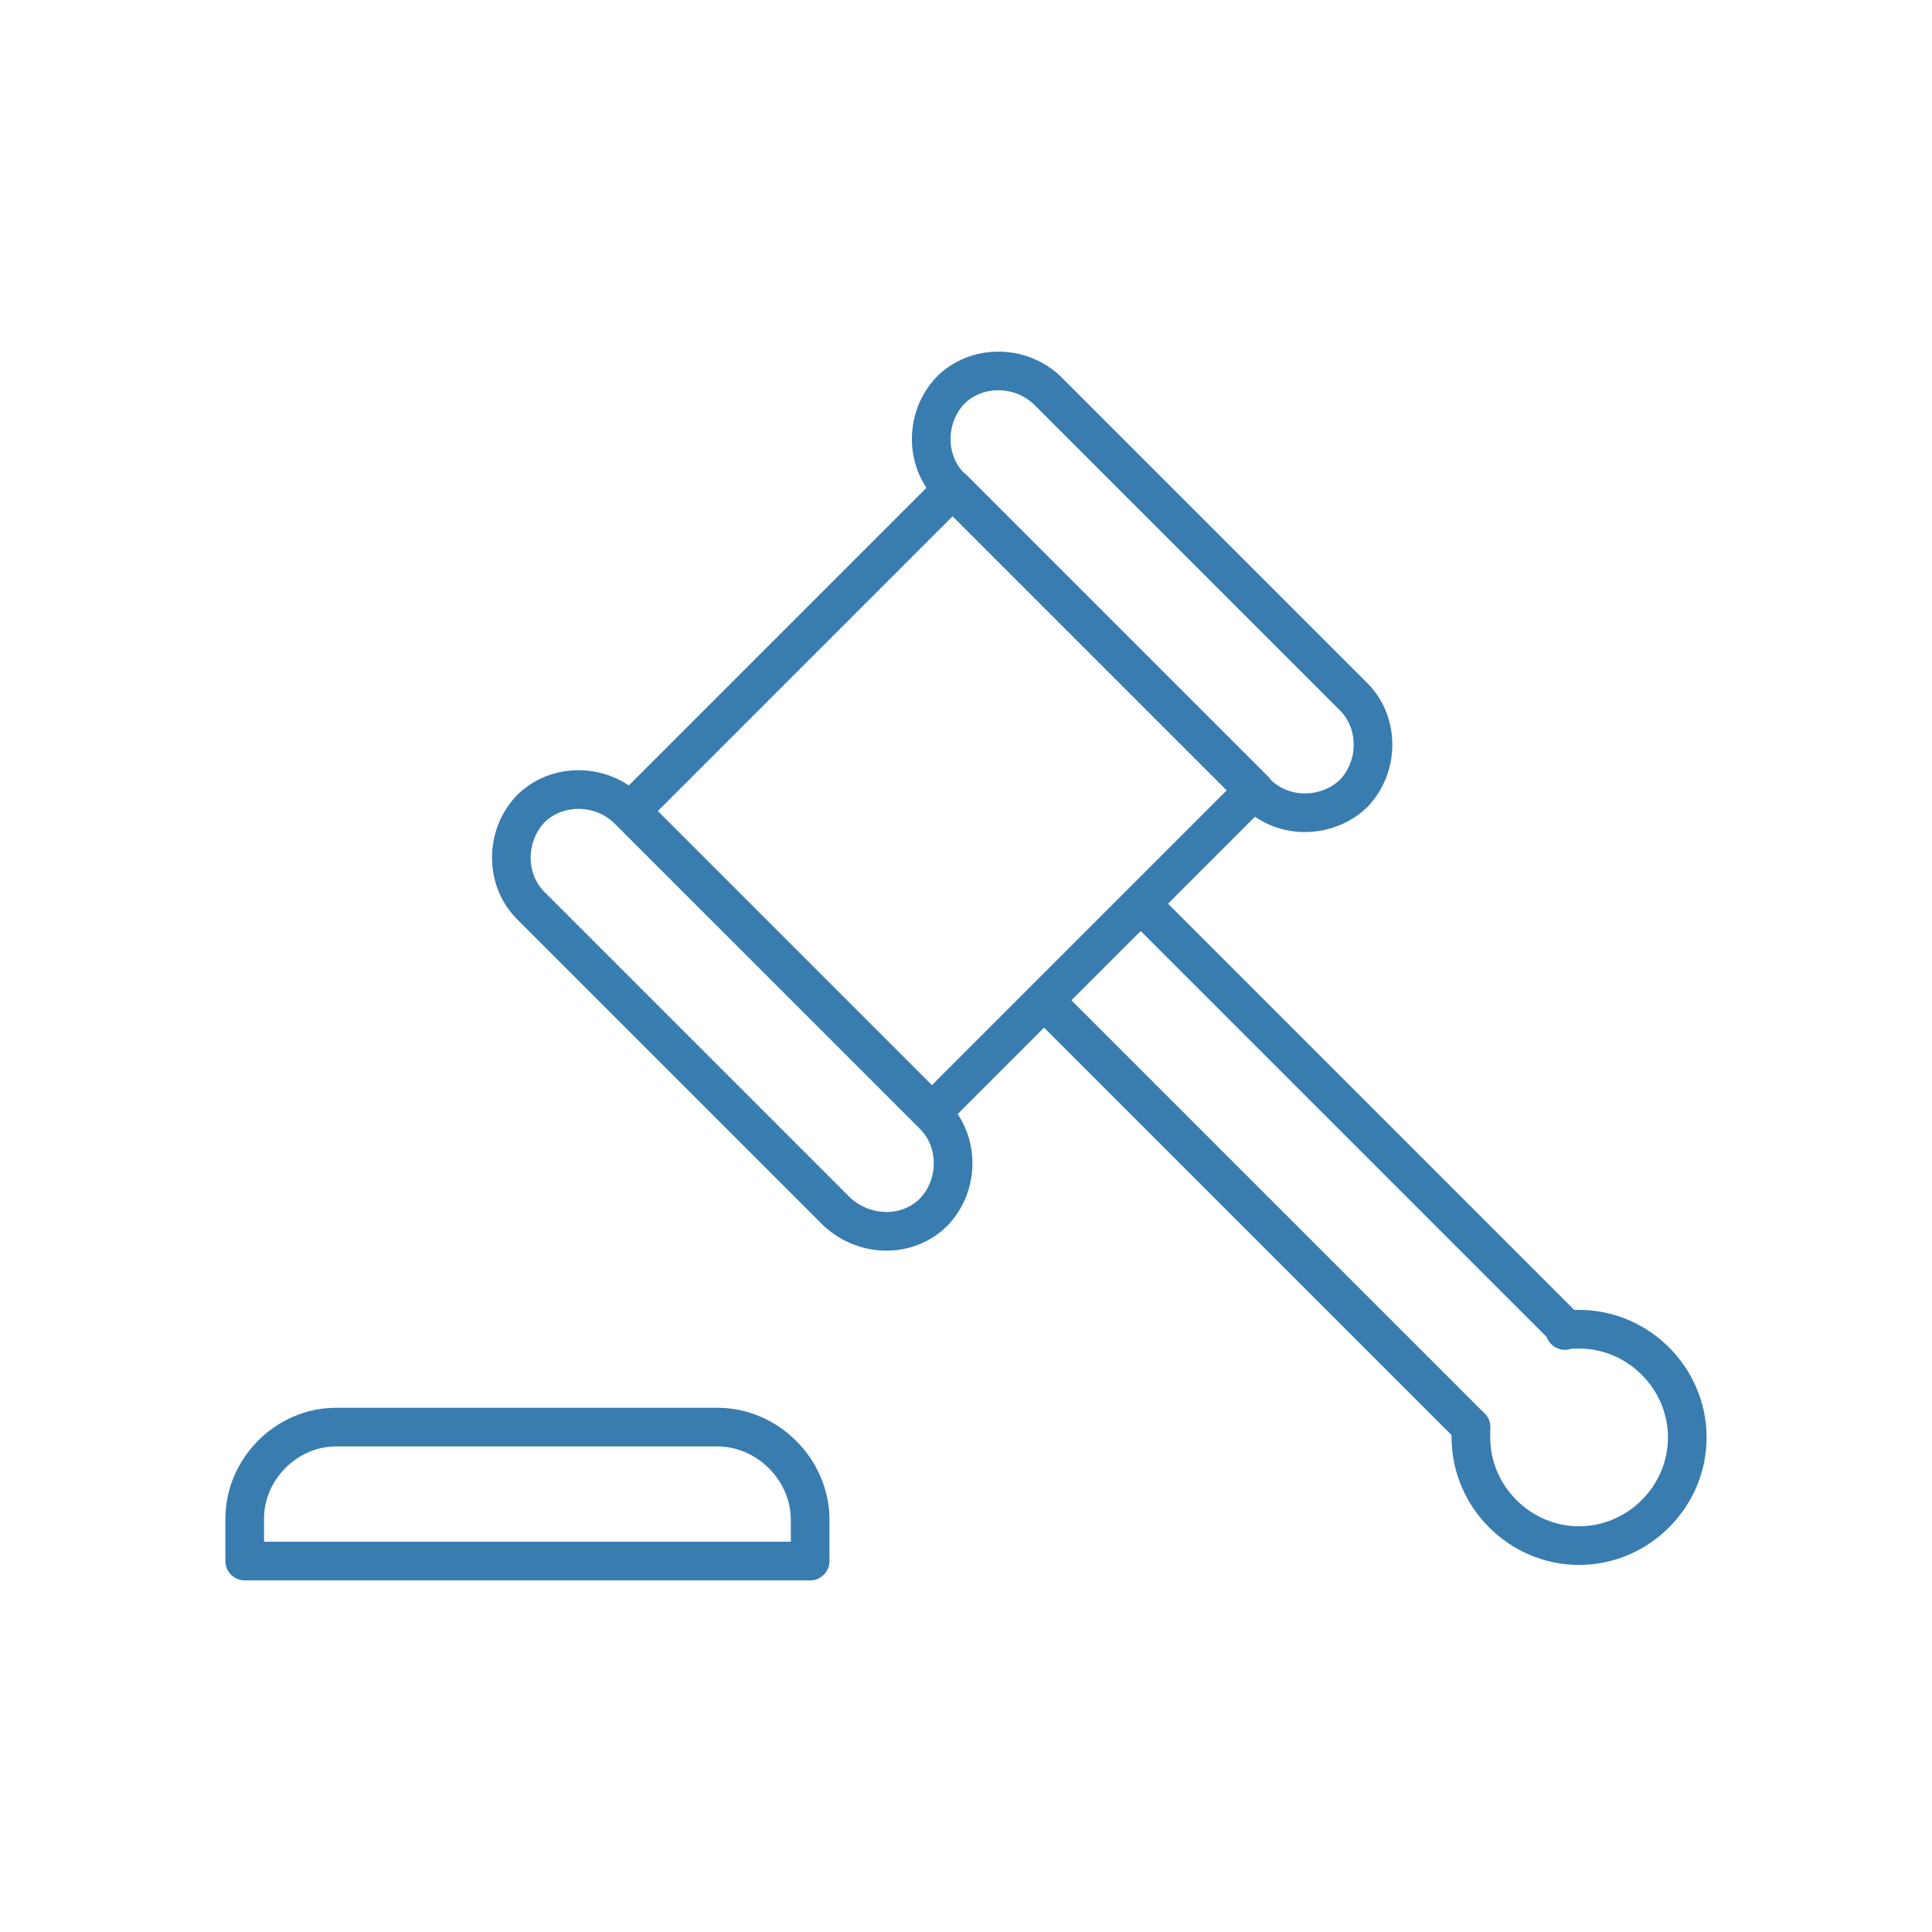 <?xml version="1.0" encoding="utf-8"?>
<!-- Generator: Adobe Illustrator 28.1.0, SVG Export Plug-In . SVG Version: 6.00 Build 0)  -->
<svg version="1.1" id="Livello_1" xmlns="http://www.w3.org/2000/svg" xmlns:xlink="http://www.w3.org/1999/xlink" x="0px" y="0px"
	 viewBox="0 0 150 150" style="enable-background:new 0 0 150 150;" xml:space="preserve">
<style type="text/css">
	.st0{fill:none;stroke:#387CB0;stroke-width:3;stroke-linecap:round;stroke-linejoin:round;stroke-miterlimit:10;}
</style>
<g>
	
		<rect x="55.5" y="45.6" transform="matrix(0.707 -0.707 0.707 0.707 -22.523 69.968)" class="st0" width="35.4" height="33.1"/>
	<path class="st0" d="M97.6,61.6L73.8,37.8c-2-2-2-5.4,0-7.5l0,0c2-2,5.4-2,7.5,0l23.8,23.8c2,2,2,5.4,0,7.5l0,0
		C103,63.6,99.6,63.6,97.6,61.6z"/>
	<path class="st0" d="M65,94.1L41.2,70.3c-2-2-2-5.4,0-7.5l0,0c2-2,5.4-2,7.5,0l23.8,23.8c2,2,2,5.4,0,7.5l0,0
		C70.5,96.1,67.2,96.1,65,94.1z"/>
	<g>
		<line class="st0" x1="88.6" y1="70.2" x2="121.6" y2="103.2"/>
		<line class="st0" x1="114.2" y1="110.8" x2="81.1" y2="77.7"/>
		<path class="st0" d="M114.2,110.8c0,0.3,0,0.5,0,0.8c0,4.6,3.8,8.4,8.4,8.4s8.4-3.8,8.4-8.4s-3.8-8.4-8.4-8.4
			c-0.4,0-0.8,0-1.1,0.1"/>
	</g>
	<path class="st0" d="M55.7,110.8H26.1c-3.9,0-7.1,3.3-7.1,7.1v3.3h43.9V118C62.9,114.1,59.6,110.8,55.7,110.8z"/>
</g>
</svg>
